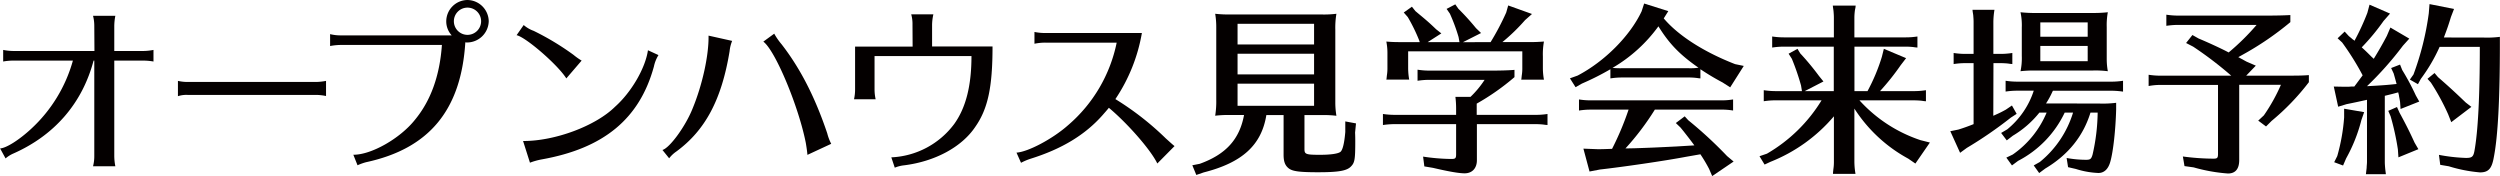 <svg xmlns="http://www.w3.org/2000/svg" width="288.14mm" height="20.29mm" viewBox="0 0 816.77 57.52"><defs><style>.cls-1{fill:#040000;}</style></defs><g id="レイヤー_2" data-name="レイヤー 2"><g id="レイヤー_1-2" data-name="レイヤー 1"><path class="cls-1" d="M30.77,8.48a13.49,13.49,0,0,0-.41-3.32h7.29a18.14,18.14,0,0,0-.35,3.32v8.18h9.48a18.33,18.33,0,0,0,3.33-.35V20.1a19.77,19.77,0,0,0-3.33-.3H37.3V51a17.62,17.62,0,0,0,.35,3.32H30.36A12.84,12.84,0,0,0,30.77,51V19.8h-.23C26.86,33.68,17.85,44.17,4.33,50.16a10,10,0,0,0-2.55,1.6L0,48.5c2-.12,6.17-2.72,10.2-6.46A47.65,47.65,0,0,0,23.78,19.8H4.27A18.64,18.64,0,0,0,1,20.1V16.31a17.62,17.62,0,0,0,3.32.35h26.5Z"/><path class="cls-1" d="M106.49,31.37a17.41,17.41,0,0,0-3.15-.36H61.24a8.83,8.83,0,0,0-3.14.42v-5a14.26,14.26,0,0,0,3.14.35h42.1a19.5,19.5,0,0,0,3.15-.35Z"/><path class="cls-1" d="M107.82,11.15a13.75,13.75,0,0,0,3.32.41h36.41a6.76,6.76,0,0,1-1.78-4.62A7,7,0,0,1,152.71,0a7.06,7.06,0,0,1,6.94,6.94,7.11,7.11,0,0,1-7.12,6.94,1.82,1.82,0,0,1-.53-.06C150.63,35.93,140.2,48.56,119.56,53a18.1,18.1,0,0,0-2.78,1l-1.37-3.44c5.81.06,15.24-5.28,20.11-11.39,5.15-6.22,8.12-14.35,8.83-24.48H111.14a19,19,0,0,0-3.32.35Zm40.44-4.21a4.45,4.45,0,0,0,8.9,0,4.45,4.45,0,1,0-8.9,0Z"/><path class="cls-1" d="M185,25.62c-2.78-4.45-13.28-13.52-16.25-14.12l2.32-3.32a10.25,10.25,0,0,0,3.26,1.9,87.19,87.19,0,0,1,13,7.83A20.93,20.93,0,0,0,190,19.8ZM170.87,46.07c10.38.06,23.72-4.92,30.06-11.2,5.34-4.75,9.91-12.63,10.74-18.45L215.11,18a11.57,11.57,0,0,0-1.49,3.73c-4.68,17.08-16.36,26.74-36.7,30.36a21.29,21.29,0,0,0-3.8,1.07Z"/><path class="cls-1" d="M216.41,49c2.37-.66,7.53-7.71,9.84-13.52,3.2-7.71,5.34-17.44,5.22-23.84l7.71,1.72a12.32,12.32,0,0,0-.83,3.38c-2.61,15.83-7.95,25.85-17.44,32.79a10.22,10.22,0,0,0-2.31,2.19Zm47.37,1.6c-.06-.83-.23-2.14-.53-3.92-2.37-12-10-30.24-13.88-33.08L252.93,11a21.7,21.7,0,0,0,2.43,3.5c6.11,7.88,10.91,17.25,14.89,29.05a16.14,16.14,0,0,0,1.3,3.44Z"/><path class="cls-1" d="M298.11,8a11.47,11.47,0,0,0-.42-3.32h7.24A17,17,0,0,0,304.51,8v7.18h19.75c0,13.22-1.48,20.34-5.64,26.27-4.44,6.64-13.22,11.32-23.3,12.57a11.1,11.1,0,0,0-3,.77l-1.13-3.38A27.13,27.13,0,0,0,311.75,40.5c3.79-5.28,5.63-12.45,5.63-22.18H285.71V29.23a14.75,14.75,0,0,0,.36,3.2H279a14.27,14.27,0,0,0,.35-3.2v-14h18.8Z"/><path class="cls-1" d="M341.28,13.93a17.88,17.88,0,0,0-3.32.36V10.44a17.62,17.62,0,0,0,3.32.35h31.78a55.66,55.66,0,0,1-8.66,21.59,93.94,93.94,0,0,1,16.49,12.86c1.13,1,2.19,2,2.84,2.49l-5.63,5.69C376,49,368.32,40.26,362.27,35.22c-.71.89-1.31,1.54-2.08,2.43-5.69,6.41-13.22,11-23.54,14.23a19.35,19.35,0,0,0-3.08,1.31l-1.48-3.32c3.79-.24,11.86-4.51,16.9-9a48.21,48.21,0,0,0,15.83-26.92Z"/><path class="cls-1" d="M413.73,37.59c-1.6,9.85-7.89,15.54-20.46,18.74l-2.43.83L389.54,54l2.43-.48c8.54-3.08,13-8,14.47-15.95h-5.52a35.2,35.2,0,0,0-3.91.24,29.16,29.16,0,0,0,.35-5.22V9a26.3,26.3,0,0,0-.35-4.5,39.63,39.63,0,0,0,4.86.23h29.88a32.87,32.87,0,0,0,4.87-.23,27.06,27.06,0,0,0-.36,5.16V33.74a26.36,26.36,0,0,0,.36,4.09,34.57,34.57,0,0,0-3.92-.24h-6.52V48.68c0,1.72.42,1.9,5.16,1.9,3.38,0,5.81-.36,6.58-.95s1.31-3,1.6-6.52V39.67l3.5.65-.3,3c.06,1.24.06,2.31.06,2.9,0,5.69-.17,6.88-1.3,8.06-1.3,1.49-3.91,2-10.85,2-6,0-8.3-.29-9.55-1.24s-1.72-2.26-1.72-4.51V37.59ZM429.32,7.77h-25v6.76h25Zm0,9.78h-25v6.76h25Zm-25,9.78v7.24h25V27.33Z"/><path class="cls-1" d="M482.52,52.36c0,2.61-1.54,4.27-4,4.27-1.9,0-5.28-.6-10.32-1.78l-2.85-.48-.41-3.2a65.34,65.34,0,0,0,9.25.77c1.31,0,1.54-.23,1.54-1.54V40.56h-20a26.14,26.14,0,0,0-3.91.29V37.24a26.69,26.69,0,0,0,3.91.29h20V35.4a31.57,31.57,0,0,0-.23-3.74h4.92a31.22,31.22,0,0,0,4.62-5.57h-18a24.61,24.61,0,0,0-3.91.3V22.77a24.61,24.61,0,0,0,3.91.3h19.81c3.32,0,5.81-.06,7.95-.24V25.2a76.78,76.78,0,0,1-12.34,8.66v3.67h19.21a24.72,24.72,0,0,0,3.92-.29v3.61l-.66-.06-.83-.11c-.65-.06-1.42-.12-2.43-.12H482.52ZM487,13.76a83.71,83.71,0,0,0,5.1-9.67l.65-2.31,7.77,2.79-2.26,2a61.93,61.93,0,0,1-7.41,7.18h8.84c2.13,0,3.14-.06,4.74-.18a23.06,23.06,0,0,0-.35,4.86v3.8a20.71,20.71,0,0,0,.35,3.79H497l.06-.24.12-1.12a14,14,0,0,0,.18-2.43V16.78h-37.3v5.46A21.66,21.66,0,0,0,460.4,26h-7.47l.06-.24.12-1.12a14,14,0,0,0,.18-2.43V17.67a19.53,19.53,0,0,0-.36-4.09c1.49.12,2.43.18,4.75.18h6.16l-.12-.42a55.49,55.49,0,0,0-3.79-7.77l-1.31-1.48,2.67-1.9,1.13,1.43,1.19,1c2.6,2.14,3.85,3.27,5.57,4.93l1.72,1.36-4.45,2.85h10.38l-.3-1.66a58,58,0,0,0-2.84-7.65l-1.07-1.54,2.84-1.49,1,1.43a80.84,80.84,0,0,1,5.76,6.34l1.66,1.6-5.93,3Z"/><path class="cls-1" d="M555.55,25.62l-.59-.06a19.87,19.87,0,0,0-3.26-.24H530a24,24,0,0,0-3.86.3v-3a85.73,85.73,0,0,1-9.31,4.69l-2.07,1.18-1.84-2.9,2.49-.89c8.78-4.57,17.14-12.93,20.93-21l.83-2.55,7.89,2.49-1.49,2.37c4.75,5.63,13.17,11,23.31,14.94l2.84.59-4.44,7-2.49-1.6a78.07,78.07,0,0,1-7.24-4.33ZM540.67,35.81a86.23,86.23,0,0,1-9.61,12.69l3-.06c5.33-.17,7.82-.29,13.75-.59l5.76-.35c-.89-1.25-3.09-4.1-4.51-5.82l-1.54-1.48,2.9-2.19,1.19,1.3A134.85,134.85,0,0,1,564.27,51l2.13,1.78-7,4.75-1-2.32a50.36,50.36,0,0,0-2.85-4.8l-4.74.83c-6.88,1.31-20.69,3.32-28.11,4.15l-3.38.65-2-7.47,4.74.18c1.54,0,3.08-.06,4.63-.12a94.05,94.05,0,0,0,5.39-12.81H519.74a23.55,23.55,0,0,0-3.86.3V32.49a23.47,23.47,0,0,0,3.86.3h42.63a22.63,22.63,0,0,0,3.86-.3v3.62a23.08,23.08,0,0,0-3.86-.3Zm11-13.52a18.12,18.12,0,0,0,3.26-.17c-6.05-4.21-9.49-7.71-13.1-13.52a48.92,48.92,0,0,1-15,13.58,25.28,25.28,0,0,0,3.09.11Z"/><path class="cls-1" d="M607.52,32.79a46.91,46.91,0,0,0,19.93,13l3.08.78-4.74,6.87-2.32-1.6a48.24,48.24,0,0,1-17.61-16.36V52.89a24.45,24.45,0,0,0,.36,3.91h-7.35l0-.29.12-1.19a14.87,14.87,0,0,0,.18-2.43V38a52.63,52.63,0,0,1-20.75,14.88l-1.9.89-1.66-2.73,2.43-.83a50.71,50.71,0,0,0,17.85-17.43H580.25a25.34,25.34,0,0,0-4,.3V29.47a26.38,26.38,0,0,0,4,.3h8.48l-.3-1.84a77.22,77.22,0,0,0-3-8.72l-1.06-1.66,2.9-1.6.89,1.48a85.61,85.61,0,0,1,6.11,7.36l1.48,1.83-6.11,3.15h9.49V15.24H582.91a25.11,25.11,0,0,0-3.91.3V11.92a25.44,25.44,0,0,0,3.91.29h16.25V5.75c0-.77-.06-1.48-.12-2.19l-.17-1.19-.06-.53h7.47l-.06.59-.18.89a19.32,19.32,0,0,0-.18,2.43v6.46h16.6a24.74,24.74,0,0,0,4-.29v3.62l-.65-.06-.83-.12c-.66-.06-1.49-.12-2.5-.12h-16.6V29.77h4.27a60.36,60.36,0,0,0,4.69-11.21l.65-2.61L622.76,19,621,21.29a80.32,80.32,0,0,1-6.76,8.48h11a24.65,24.65,0,0,0,4-.3v3.62l-.65-.06-.83-.12c-.65-.06-1.48-.12-2.49-.12Z"/><path class="cls-1" d="M651.25,37.83c2.25-1,2.61-1.19,4.09-2l2-1.36,1.54,2.73L657,38.42a134.05,134.05,0,0,1-14.41,9.91l-2.19,1.6-3.2-7.06,2.61-.53c1.42-.42,3.55-1.19,5-1.78V20.63h-2.61a24.53,24.53,0,0,0-3.91.3V17.31a24.45,24.45,0,0,0,3.91.3h2.61V7.17c0-.83-.06-1.48-.12-2.25l-.18-1.13-.06-.59h7.18a25.7,25.7,0,0,0-.36,4V17.61h2.2a24.81,24.81,0,0,0,4-.3v3.62l-.65-.06-.83-.12c-.66-.06-1.49-.12-2.49-.12h-2.2Zm34.57-4a35.17,35.17,0,0,0,5.57-.24v2.19c-.18,6.59-.94,13.64-1.89,17-.66,2.43-2,3.74-3.92,3.74a27.94,27.94,0,0,1-7.35-1.31l-2.55-.59-.47-3a35.54,35.54,0,0,0,6.34.59c1.36,0,1.72-.24,2.14-1.72a64.38,64.38,0,0,0,1.66-13.7H683c-2.37,7.71-7.29,13.82-14.76,18.27l-2,1.48-1.78-2.49,2-1.13a33.3,33.3,0,0,0,10.85-16.13h-2.73a34.33,34.33,0,0,1-15.23,15.77l-2,1.49-1.84-2.55,2.08-1a31.39,31.39,0,0,0,11.08-13.7h-2.37a31.92,31.92,0,0,1-8.65,7.53l-2,1.54-1.84-2.43,2-1.18a27.05,27.05,0,0,0,8.66-12.63h-5.28a25.3,25.3,0,0,0-3.92.29V26.39a25.73,25.73,0,0,0,3.92.29h30.54a24.68,24.68,0,0,0,3.91-.29v3.55a25.79,25.79,0,0,0-3.91-.29h-19l-.18.35a28.33,28.33,0,0,1-2.07,3.8Zm2.49-14.41a22.9,22.9,0,0,0,.36,3.85,31.76,31.76,0,0,0-4.93-.23h-19.5a35.92,35.92,0,0,0-4.1.23,20.56,20.56,0,0,0,.42-5V9A20.37,20.37,0,0,0,660.14,4a40.44,40.44,0,0,0,4.93.24h18.67A41.08,41.08,0,0,0,688.67,4a23.32,23.32,0,0,0-.36,4.86v10.5Zm-6.22-12.1H666.61V12h15.48ZM666.61,15v5h15.48V15Z"/><path class="cls-1" d="M731.6,52.3c0,2.9-1.25,4.39-3.68,4.39a54.83,54.83,0,0,1-11.2-2l-3-.42-.53-3.14a77.46,77.46,0,0,0,10,.71c1.24,0,1.48-.23,1.48-1.6V27.75H706a20.21,20.21,0,0,0-4,.36V24.43a26.35,26.35,0,0,0,4,.3h23a121.48,121.48,0,0,0-12.45-9.49l-2.31-1.19,2.07-2.61,2,1.13c3.14,1.31,7.76,3.44,9.84,4.57a77.18,77.18,0,0,0,9.13-9H711.79a25.31,25.31,0,0,0-4,.3V4.8a26.35,26.35,0,0,0,4,.3H739c5.1,0,6.94-.06,9.31-.18V7.23a97.87,97.87,0,0,1-15.65,10.68l-1.37.77c.42.18.54.29.89.47l1.84,1,3,1.3-3.14,3.27H746c4.5,0,6,0,8.36-.18v2.31a76.91,76.91,0,0,1-12.22,12.69l-1.78,1.78-2.55-1.9,1.84-1.72a57.77,57.77,0,0,0,5.58-10H731.6Z"/><path class="cls-1" d="M775.56,19.21c1.6-2.61,2.9-4.86,4.27-7.47L781,9l6.17,3.62-2.08,2.31a108.21,108.21,0,0,1-11.74,13.23c4.81-.24,6.94-.42,9.67-.72-.59-2.19-.65-2.37-.95-3.43l-.83-1.78,2.91-1.13.71,1.78a79.8,79.8,0,0,1,4.44,8.3l1.13,2-6.11,2.43-.17-2.37c-.24-1.43-.3-1.55-.36-2s-.12-.48-.24-1.07c-1,.3-2.61.71-4.38,1.13V52.83c0,.77.05,1.25.11,2.08.06.59.12,1,.24,2H773l.12-1.06.12-1c0-.65.11-1.25.11-2V32.61c-2.43.54-3.44.77-6.7,1.43l-2.72.83-1.43-6.59,3.09.06h1.18a9.59,9.59,0,0,0,1.37-.06h1.06c.77-1,1.72-2.31,2.73-3.67a86.52,86.52,0,0,0-6.7-10.73l-1.48-1.37,2.31-2.19,1.36,1.48c.72.59.72.59,1.19,1a2.68,2.68,0,0,0,.42.29l.23.24a78.61,78.61,0,0,0,4.21-9.13l.71-2.67,6.7,2.91-2.13,2.43a70.69,70.69,0,0,1-7.12,8.6c1.37,1.24,1.72,1.6,3.21,3.08Zm-3.14,17.43-.89,2.55a52.14,52.14,0,0,1-5,12.57l-1,2.32L762.63,53l1-2a62,62,0,0,0,2.25-12.63V35.52Zm11.56.18c1.95,3.56,3.38,6.41,4.92,9.79l1.24,2.13-6.52,2.67-.18-2.61A84.46,84.46,0,0,0,781.07,38l-.77-1.78,2.85-1.25Zm27.51-24.55a33.38,33.38,0,0,0,5.28-.23v2.25c0,18.14-.65,30.42-2,37.18-.65,3.67-1.78,4.86-4.51,4.86a48.33,48.33,0,0,1-10.19-2l-2.79-.47-.42-3.26a56,56,0,0,0,8.84,1c1.9,0,2.37-.36,2.73-2.14,1.18-6.34,1.78-17.79,1.78-34.15H797.08a55,55,0,0,1-6.16,10.49L790,27.51,787.36,26l1.18-1.66a92.52,92.52,0,0,0,5-20l.24-3,8,1.6-1,2.61c-.77,2.55-1.25,3.92-2.31,6.7ZM796.55,25.2c3.56,3.08,6.05,5.4,9.07,8.3l1.84,1.42-6.58,5-1-2.55A74.9,74.9,0,0,0,794.24,27l-1.13-1.25,2.31-1.89Z"/></g></g></svg>